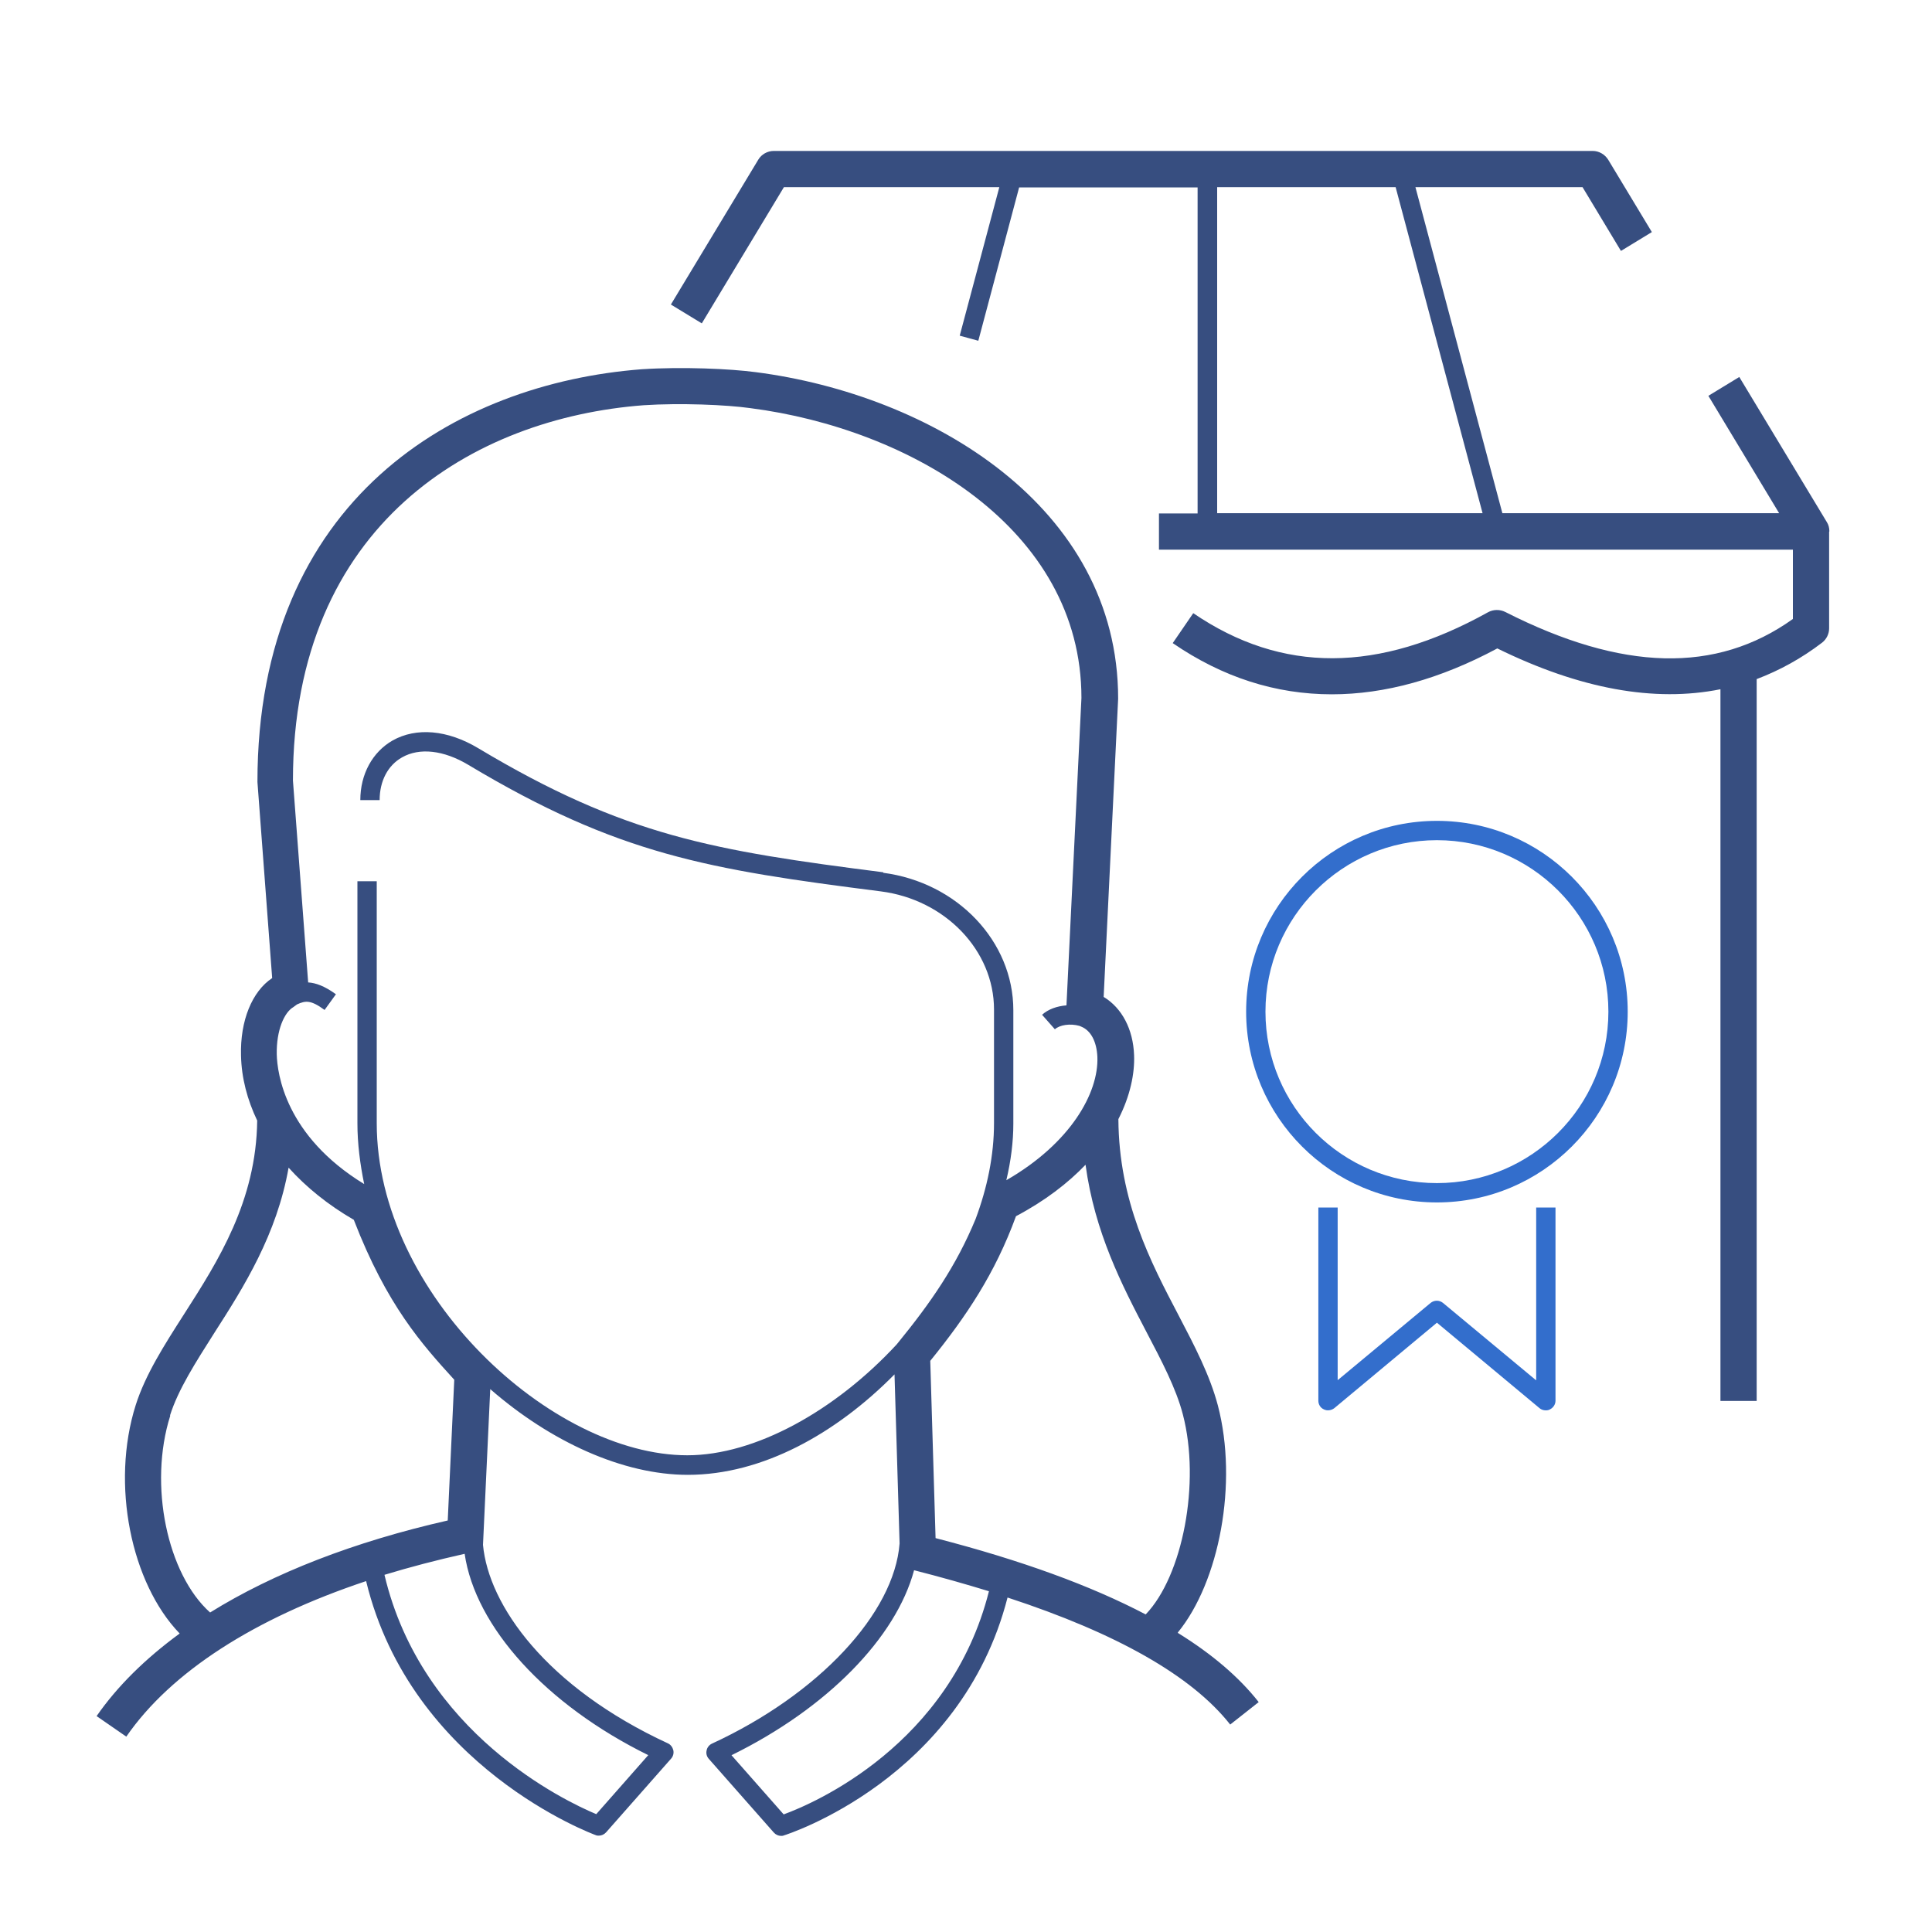 <?xml version="1.0" encoding="UTF-8"?>
<svg id="Illustration" xmlns="http://www.w3.org/2000/svg" width="80" height="80" version="1.1" viewBox="0 0 80 80">
  <!-- Generator: Adobe Illustrator 29.4.0, SVG Export Plug-In . SVG Version: 2.1.0 Build 152)  -->
  <defs>
    <style>
      .st0 {
        fill: #336ecc;
      }

      .st1 {
        fill: #374e80;
      }
    </style>
  </defs>
  <g>
    <path class="st0" d="M63.6,57.15l-3.85-3.2c-.15-.12-.36-.12-.51,0l-3.85,3.2v-7.15h-.8v8c0,.16.09.3.23.36.14.07.31.04.43-.05l4.25-3.54,4.25,3.54c.07.06.16.09.26.09.06,0,.12-.01.17-.04.14-.07.23-.21.23-.36v-8h-.8v7.15h-.01Z"/>
    <path class="st0" d="M59.5,33.99c-4.36,0-7.9,3.54-7.9,7.9s3.54,7.9,7.9,7.9,7.9-3.54,7.9-7.9-3.54-7.9-7.9-7.9ZM59.5,48.99c-3.92,0-7.1-3.18-7.1-7.1s3.19-7.1,7.1-7.1,7.1,3.18,7.1,7.1-3.19,7.1-7.1,7.1Z"/>
  </g>
  <g>
    <path class="st1" d="M75.75,22c0-.13-.03-.27-.11-.39l-3.62-6-1.28.78,2.93,4.86h-11.46l-3.6-13.5h6.92l1.59,2.64,1.28-.78-1.81-3c-.14-.22-.38-.36-.64-.36h-33.91c-.26,0-.51.14-.64.36l-3.62,6,1.28.78,3.4-5.64h8.92l-1.64,6.15.77.21,1.69-6.35h7.39v13.5h-1.6v1.5h26.25v2.87c-3.17,2.27-7.07,2.17-11.91-.29-.22-.11-.49-.11-.71.01-4.55,2.53-8.54,2.54-12.21.04l-.85,1.24c2.07,1.42,4.27,2.12,6.59,2.12,2.19,0,4.48-.63,6.85-1.9,3.42,1.68,6.51,2.24,9.24,1.69v29.47h1.5v-29.89c.95-.36,1.86-.86,2.71-1.51.18-.14.29-.36.29-.59v-4h0l.01-.02ZM50.4,7.75h7.39l3.6,13.5h-10.99V7.75Z"/>
    <path class="st1" d="M48.77,67.6c1.72-2.1,2.5-6.19,1.66-9.4-.33-1.25-.96-2.46-1.63-3.74-1.16-2.21-2.47-4.72-2.49-8.12.49-.96.68-1.89.65-2.65-.04-1.07-.5-1.95-1.26-2.41l.6-12.35c0-7.96-7.78-12.59-15.01-13.52-1.04-.14-3.05-.23-4.72-.12-7.69.59-15.91,5.37-15.91,17.09l.61,8.12c-.83.55-1.33,1.76-1.29,3.21.02.93.26,1.83.67,2.69-.04,3.34-1.62,5.82-3.03,8.02-.82,1.28-1.6,2.5-2,3.76-1.04,3.28-.19,7.38,1.82,9.46-1.42,1.04-2.58,2.18-3.44,3.42l1.23.85c1.85-2.68,5.31-4.9,9.93-6.44,1.87,7.72,9.43,10.49,9.51,10.52.04.02.09.02.13.02.11,0,.22-.05.3-.14l2.69-3.05c.08-.09.12-.22.09-.35-.03-.12-.11-.23-.22-.28-5.04-2.33-7.43-5.72-7.66-8.22l.3-6.45c2.5,2.18,5.5,3.55,8.18,3.55,3.09,0,6.14-1.71,8.56-4.16l.21,7c-.22,2.89-3.35,6.25-7.77,8.29-.11.05-.2.16-.22.28-.03.12,0,.25.09.35l2.69,3.05c.08.09.19.14.3.14.04,0,.08,0,.12-.02.08-.02,7.33-2.32,9.26-9.85,4.52,1.48,7.63,3.24,9.22,5.26l1.18-.93c-.81-1.03-1.92-1.98-3.34-2.86l-.01-.02ZM47.47,55.15c.63,1.2,1.23,2.34,1.51,3.42.74,2.83-.01,6.69-1.54,8.28-2.27-1.19-5.14-2.24-8.7-3.16l-.22-7.34c1.49-1.84,2.68-3.61,3.55-5.99,1.21-.64,2.15-1.37,2.88-2.13.38,2.8,1.5,4.97,2.52,6.92ZM7.04,58.61c.34-1.08,1.07-2.21,1.83-3.41,1.24-1.93,2.59-4.08,3.08-6.85.73.81,1.63,1.54,2.7,2.16,1.37,3.55,2.84,5.17,4.14,6.6l.02.02-.27,5.83c-3.88.88-7.22,2.18-9.84,3.81-1.77-1.58-2.56-5.28-1.65-8.15l-.01-.01ZM26.84,72.68l-2.15,2.44c-1.29-.54-7.22-3.35-8.77-9.91,1.05-.32,2.16-.61,3.32-.87.44,3.02,3.36,6.25,7.61,8.34h-.01ZM36.58,36.12c-7.04-.9-10.7-1.5-16.78-5.14-1.27-.76-2.56-.87-3.54-.32-.84.48-1.34,1.4-1.34,2.47h.8c0-.79.34-1.44.93-1.77.72-.41,1.72-.3,2.74.31,6.21,3.72,9.93,4.33,17.08,5.24,2.67.34,4.69,2.45,4.69,4.89v4.7c0,1.35-.28,2.68-.76,3.97-.81,1.96-1.86,3.47-3.23,5.15l-.05.06c-2.54,2.74-5.85,4.58-8.66,4.58-5.62,0-12.86-6.67-12.86-13.75v-10.02h-.8v10.02c0,.85.11,1.69.28,2.52-3.27-2-3.6-4.58-3.62-5.37-.02-1,.31-1.74.69-1.96l.15-.11c.35-.16.57-.19,1.14.23l.47-.65c-.47-.34-.83-.47-1.15-.49l-.63-8.36c0-10.64,7.5-15.01,14.52-15.54,1.51-.1,3.43-.02,4.42.12,6.6.85,13.71,4.98,13.71,12l-.62,12.73c-.39.03-.76.16-1.01.39l.53.6c.2-.18.63-.25,1.02-.14l.07.03c.4.16.64.62.67,1.25.06,1.49-1.11,3.58-3.77,5.11.19-.8.29-1.59.29-2.34v-4.7c0-2.85-2.32-5.29-5.39-5.69l.01-.02ZM32.45,75.13l-2.16-2.45c3.97-1.95,6.81-4.87,7.56-7.66,1.1.28,2.12.57,3.1.87-1.61,6.37-7.26,8.79-8.5,9.24Z"/>
  </g>
</svg>